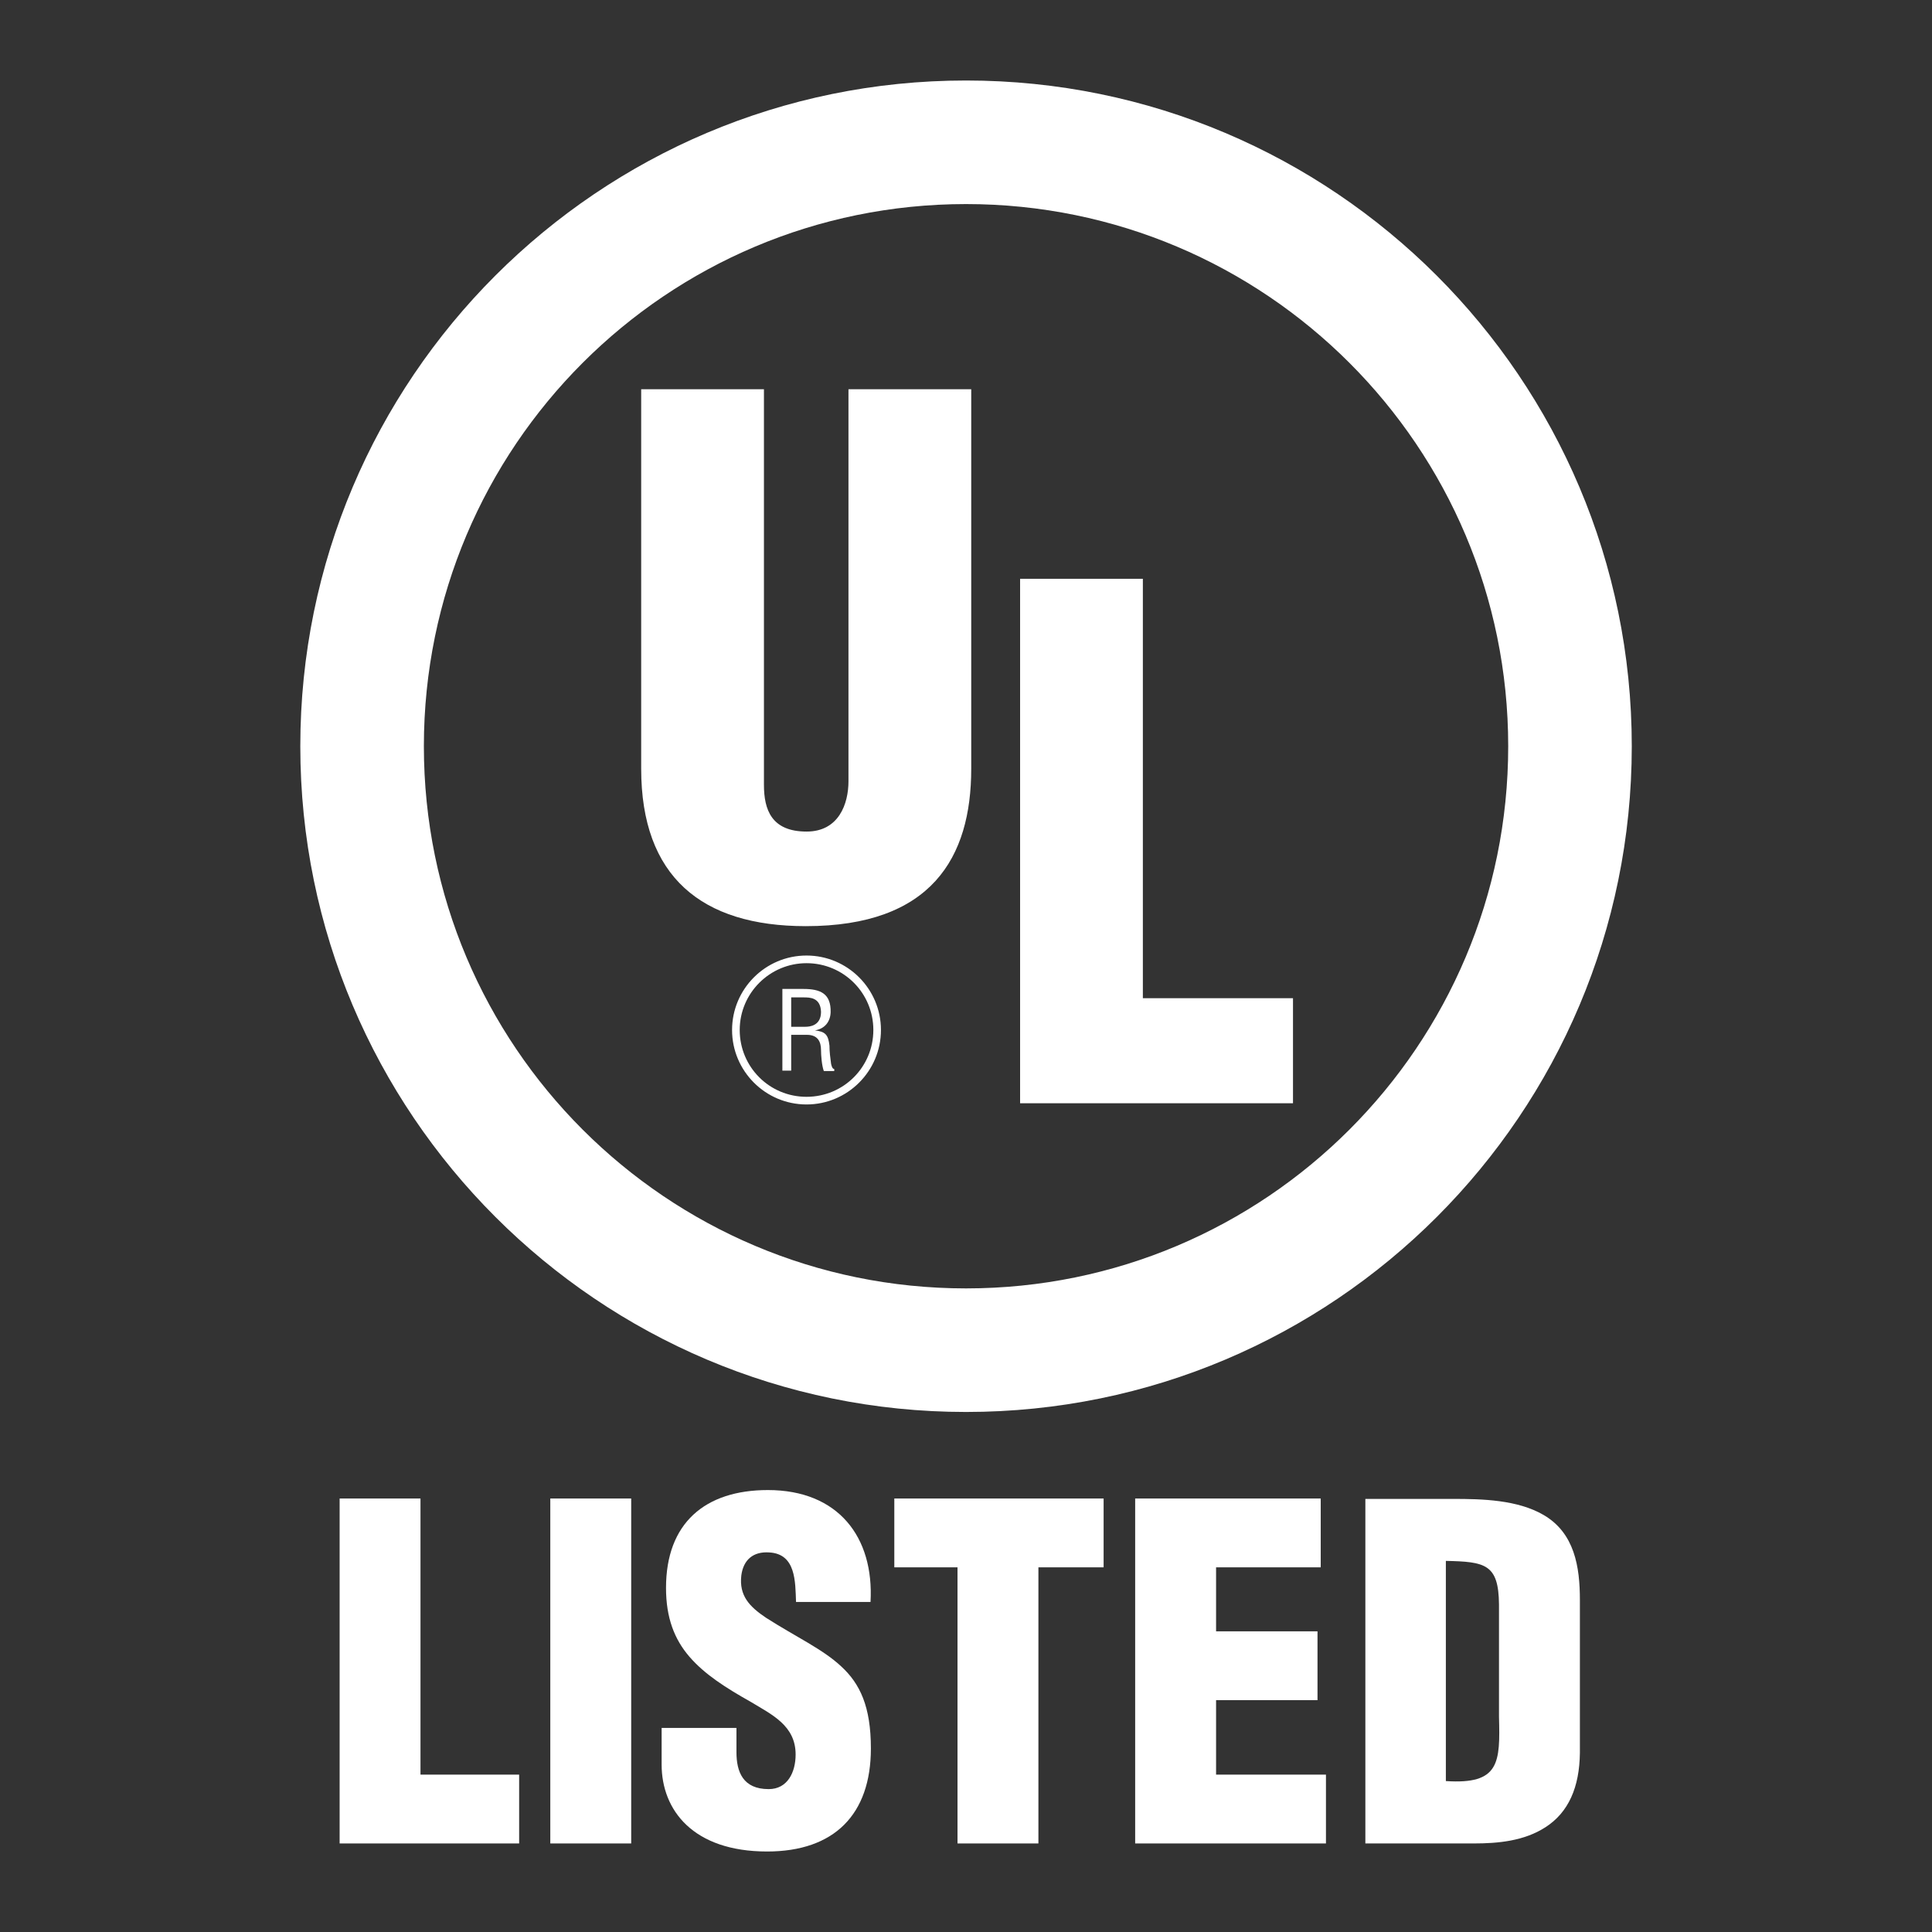 <svg width="48" height="48" viewBox="0 0 48 48" fill="none" xmlns="http://www.w3.org/2000/svg">
<rect x="0" y="0" width="48" height="48" fill="#333333" stroke="none"/>
<path d="M8.438 45.8V37.23H10.447V44.09H12.898V45.8H8.438Z" fill="white"/>
<path d="M13.672 45.8V37.23H15.682V45.8H13.672Z" fill="white"/>
<path d="M18.297 42.93V43.53C18.297 44.02 18.457 44.45 19.098 44.45C19.567 44.45 19.767 44.03 19.767 43.59C19.767 42.87 19.177 42.6 18.648 42.28C18.027 41.93 17.508 41.6 17.128 41.16C16.758 40.73 16.547 40.2 16.547 39.45C16.547 37.84 17.517 37.02 19.078 37.02C20.828 37.02 21.718 38.19 21.628 39.8H19.777C19.758 39.3 19.777 38.61 19.117 38.57C18.707 38.54 18.468 38.76 18.418 39.14C18.358 39.65 18.628 39.92 19.027 40.19C19.777 40.67 20.438 40.97 20.898 41.4C21.367 41.83 21.637 42.4 21.637 43.44C21.637 45.08 20.727 46 19.058 46C17.218 46 16.438 44.97 16.438 43.84V42.93H18.297Z" fill="white"/>
<path d="M22.219 37.23H27.419V38.94H25.799V45.8H23.789V38.94H22.219V37.23Z" fill="white"/>
<path d="M28.203 45.8V37.23H32.813V38.94H30.213V40.53H32.733V42.24H30.213V44.09H32.943V45.8H28.203Z" fill="white"/>
<path d="M35.922 38.78C36.902 38.8 37.232 38.86 37.242 39.86V42.65C37.272 43.79 37.262 44.34 35.922 44.25V38.78ZM36.612 45.8C37.222 45.8 37.862 45.74 38.392 45.4C38.972 45.03 39.242 44.4 39.252 43.55V39.75C39.252 38.93 39.122 38.09 38.352 37.64C37.702 37.26 36.822 37.24 36.102 37.24H33.922V45.8H36.622" fill="white"/>
<path d="M24.001 35.08C14.871 35.08 7.461 27.67 7.461 18.54C7.461 9.41 14.871 2 24.001 2C33.131 2 40.541 9.41 40.541 18.54C40.541 27.67 33.141 35.08 24.001 35.08ZM24.001 32.01C31.441 32.01 37.471 25.98 37.471 18.54C37.471 11.1 31.441 5.07 24.001 5.07C16.561 5.07 10.531 11.1 10.531 18.54C10.531 25.98 16.561 32.01 24.001 32.01Z" fill="white"/>
<path d="M15.93 9.67H18.98V19.5C18.98 20.12 19.17 20.66 20.04 20.66C20.84 20.66 21.08 19.97 21.08 19.41V9.67H24.13V19.1C24.13 21.31 23.14 23.01 20.02 23.01C17.43 23.01 15.93 21.78 15.93 19.1V9.67Z" fill="white"/>
<path d="M25.344 27.41V14.38H28.394V24.8H32.124V27.41H25.344Z" fill="white"/>
<path d="M19.648 24.78H19.968C20.117 24.78 20.387 24.78 20.398 25.14C20.398 25.49 20.108 25.51 20.008 25.51H19.657V24.78M19.657 25.71H20.047C20.317 25.71 20.398 25.88 20.398 26.09C20.398 26.22 20.418 26.48 20.468 26.61H20.727V26.56C20.677 26.56 20.657 26.47 20.648 26.43C20.628 26.28 20.608 26.13 20.608 25.98C20.578 25.71 20.508 25.63 20.247 25.6C20.488 25.56 20.628 25.39 20.637 25.15C20.648 24.68 20.378 24.57 19.957 24.57H19.438V26.6H19.657V25.71Z" fill="white"/>
<path d="M20.038 27.44C19.017 27.44 18.188 26.61 18.188 25.59C18.188 24.57 19.017 23.74 20.038 23.74C21.058 23.74 21.887 24.57 21.887 25.59C21.887 26.61 21.058 27.44 20.038 27.44ZM20.038 23.93C19.128 23.93 18.378 24.67 18.378 25.59C18.378 26.51 19.117 27.25 20.038 27.25C20.957 27.25 21.698 26.51 21.698 25.59C21.698 24.67 20.957 23.93 20.038 23.93Z" fill="white"/>
</svg>
